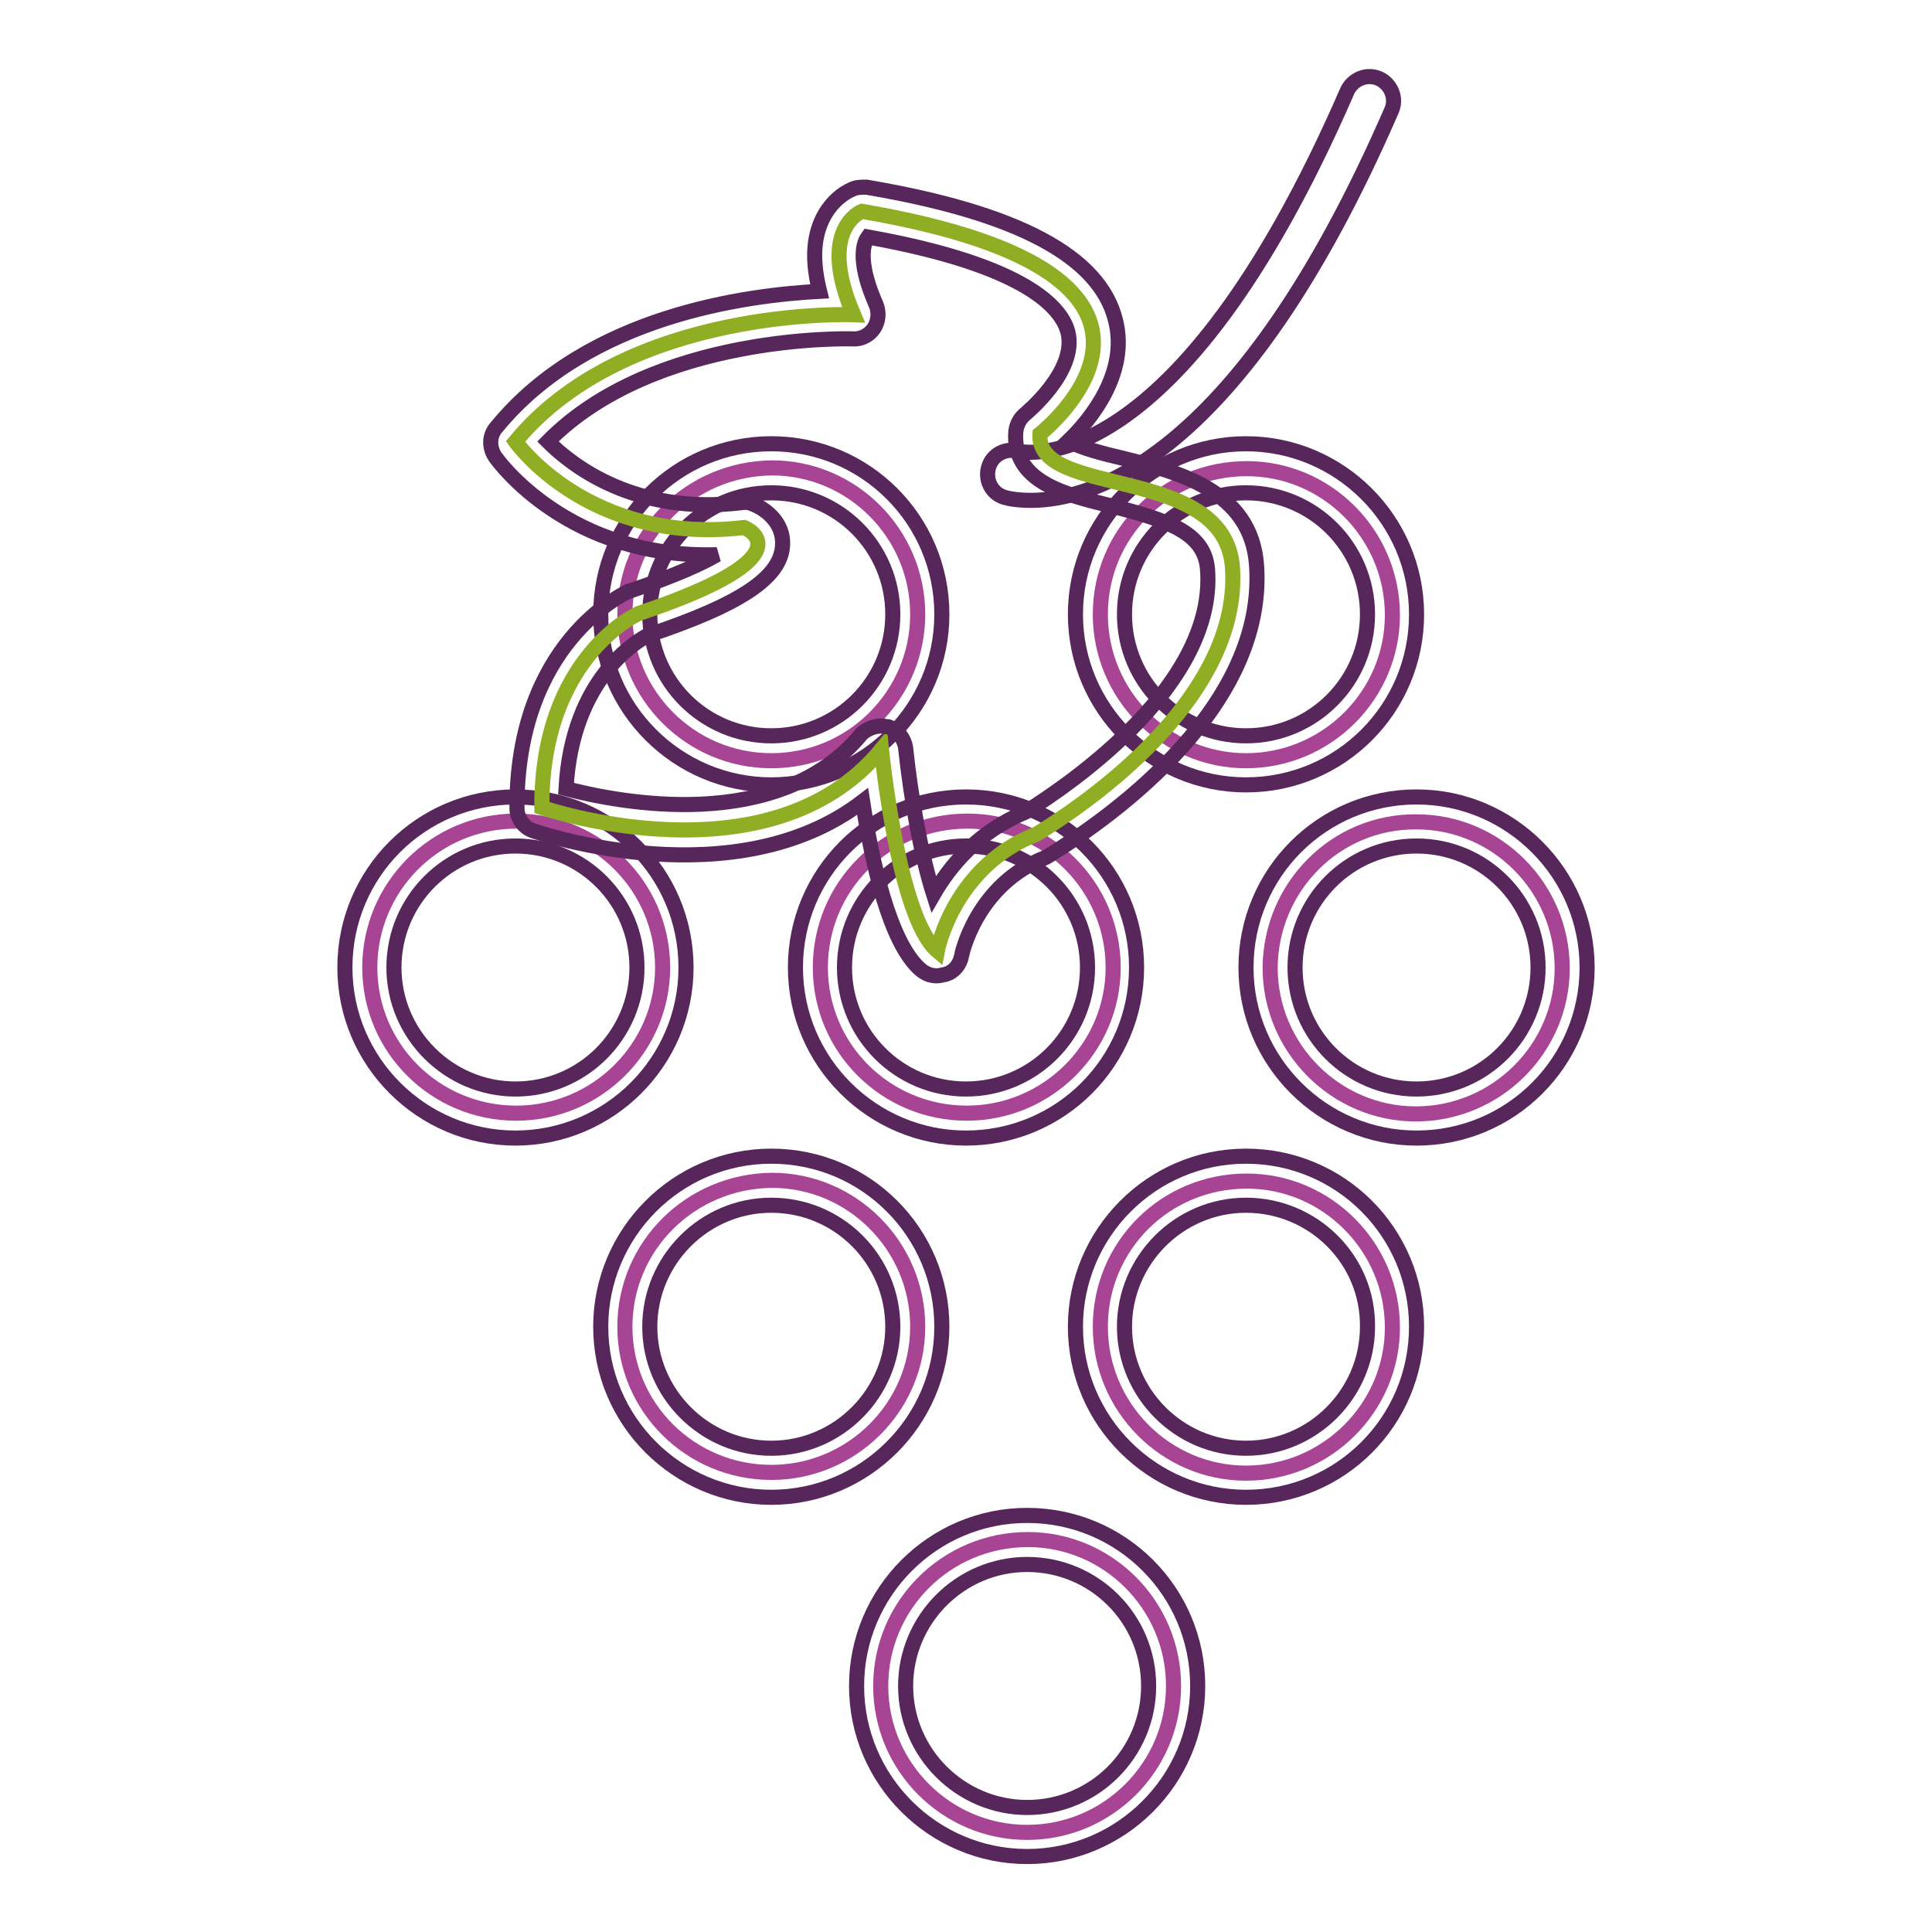 <?xml version="1.0" encoding="utf-8"?>
<!-- Svg Vector Icons : http://www.onlinewebfonts.com/icon -->
<!DOCTYPE svg PUBLIC "-//W3C//DTD SVG 1.1//EN" "http://www.w3.org/Graphics/SVG/1.1/DTD/svg11.dtd">
<svg version="1.1" xmlns="http://www.w3.org/2000/svg" xmlns:xlink="http://www.w3.org/1999/xlink" x="0px" y="0px" viewBox="0 0 256 256" enable-background="new 0 0 256 256" xml:space="preserve">
<g> <path stroke-width="2" fill-opacity="0" stroke="#57275b"  d="M136.6,66.3c-2,0-3.2-0.3-3.5-0.4c-1.7-0.5-2.6-2.3-2.1-4s2.3-2.6,4-2.1c0.5,0.1,20.8,4.5,43.5-47.7 c0.7-1.6,2.6-2.4,4.2-1.7c1.6,0.7,2.4,2.6,1.7,4.2C164.2,61.1,144.5,66.3,136.6,66.3z"/> <path stroke-width="2" fill-opacity="0" stroke="#a74494"  d="M116.7,223.4c0,10.7,8.7,19.4,19.4,19.4s19.4-8.7,19.4-19.4c0-10.7-8.7-19.4-19.3-19.4 C125.4,204,116.7,212.7,116.7,223.4C116.7,223.4,116.7,223.4,116.7,223.4z"/> <path stroke-width="2" fill-opacity="0" stroke="#57275b"  d="M136.1,246c-12.4,0-22.6-10.1-22.6-22.6c0-12.4,10.1-22.6,22.6-22.6c12.5,0,22.6,10.1,22.6,22.6 S148.5,246,136.1,246z M136.1,207.3c-8.9,0-16.1,7.3-16.1,16.1c0,8.9,7.3,16.1,16.1,16.1c8.9,0,16.1-7.2,16.1-16.1 C152.2,214.5,145,207.3,136.1,207.3z"/> <path stroke-width="2" fill-opacity="0" stroke="#a74494"  d="M82.8,175.8c0,10.7,8.7,19.3,19.4,19.3c10.7,0,19.4-8.7,19.4-19.3c0-10.7-8.7-19.4-19.3-19.4 C91.5,156.5,82.8,165.1,82.8,175.8C82.8,175.8,82.8,175.8,82.8,175.8z"/> <path stroke-width="2" fill-opacity="0" stroke="#57275b"  d="M102.2,198.4c-12.4,0-22.6-10.1-22.6-22.6c0-12.4,10.1-22.6,22.6-22.6s22.6,10.1,22.6,22.6 C124.8,188.3,114.6,198.4,102.2,198.4z M102.2,159.7c-8.9,0-16.1,7.3-16.1,16.1s7.2,16.1,16.1,16.1c8.9,0,16.1-7.3,16.1-16.1 C118.3,166.9,111.1,159.7,102.2,159.7z"/> <path stroke-width="2" fill-opacity="0" stroke="#a74494"  d="M145.8,175.8c0,10.7,8.7,19.4,19.3,19.4c10.7,0,19.4-8.7,19.4-19.3c0,0,0,0,0,0c0-10.7-8.7-19.4-19.3-19.4 C154.4,156.5,145.8,165.1,145.8,175.8C145.8,175.8,145.8,175.8,145.8,175.8z"/> <path stroke-width="2" fill-opacity="0" stroke="#57275b"  d="M165.1,198.4c-12.4,0-22.6-10.1-22.6-22.6c0-12.4,10.1-22.6,22.6-22.6c12.5,0,22.6,10.1,22.6,22.6 C187.7,188.3,177.6,198.4,165.1,198.4z M165.1,159.7c-8.9,0-16.1,7.3-16.1,16.1s7.2,16.1,16.1,16.1s16.1-7.3,16.1-16.1 C181.3,166.9,174,159.7,165.1,159.7z"/> <path stroke-width="2" fill-opacity="0" stroke="#a74494"  d="M82.8,81.4c0,10.7,8.7,19.4,19.4,19.4c10.7,0,19.4-8.7,19.4-19.4c0-10.7-8.7-19.4-19.3-19.4 C91.5,62.1,82.8,70.7,82.8,81.4C82.8,81.4,82.8,81.4,82.8,81.4z"/> <path stroke-width="2" fill-opacity="0" stroke="#57275b"  d="M102.2,104c-12.4,0-22.6-10.1-22.6-22.6c0-12.5,10.1-22.6,22.6-22.6s22.6,10.1,22.6,22.6 C124.8,93.9,114.6,104,102.2,104z M102.2,65.3c-8.9,0-16.1,7.2-16.1,16.1c0,8.9,7.2,16.1,16.1,16.1c8.9,0,16.1-7.2,16.1-16.1 C118.3,72.5,111.1,65.3,102.2,65.3z"/> <path stroke-width="2" fill-opacity="0" stroke="#a74494"  d="M145.8,81.4c0,10.7,8.7,19.4,19.3,19.4c10.7,0,19.4-8.7,19.4-19.3c0,0,0,0,0,0c0-10.7-8.7-19.4-19.3-19.4 C154.4,62.1,145.8,70.7,145.8,81.4C145.8,81.4,145.8,81.4,145.8,81.4z"/> <path stroke-width="2" fill-opacity="0" stroke="#57275b"  d="M165.1,104c-12.4,0-22.6-10.1-22.6-22.6c0-12.5,10.2-22.6,22.6-22.6c12.4,0,22.6,10.1,22.6,22.6 C187.7,93.9,177.6,104,165.1,104z M165.1,65.3c-8.9,0-16.1,7.2-16.1,16.1c0,8.9,7.2,16.1,16.1,16.1s16.1-7.2,16.1-16.1 C181.2,72.5,174,65.3,165.1,65.3z"/> <path stroke-width="2" fill-opacity="0" stroke="#a74494"  d="M49,128.2c0,10.7,8.7,19.3,19.4,19.3s19.4-8.7,19.4-19.3c0-10.7-8.7-19.4-19.4-19.4S49,117.5,49,128.2z"/> <path stroke-width="2" fill-opacity="0" stroke="#57275b"  d="M68.3,150.8c-12.4,0-22.6-10.1-22.6-22.6c0-12.5,10.1-22.6,22.6-22.6s22.6,10.1,22.6,22.6 C90.9,140.7,80.7,150.8,68.3,150.8z M68.3,112.1c-8.9,0-16.1,7.2-16.1,16.1s7.3,16.1,16.1,16.1c8.9,0,16.1-7.2,16.1-16.1 S77.2,112.1,68.3,112.1z"/> <path stroke-width="2" fill-opacity="0" stroke="#a74494"  d="M108.7,128.2c0,10.7,8.7,19.3,19.4,19.3s19.4-8.7,19.4-19.3c0-10.7-8.7-19.4-19.3-19.4 C117.3,108.8,108.7,117.5,108.7,128.2C108.7,128.2,108.7,128.2,108.7,128.2z"/> <path stroke-width="2" fill-opacity="0" stroke="#57275b"  d="M128,150.8c-12.4,0-22.6-10.1-22.6-22.6c0-12.5,10.1-22.6,22.6-22.6c12.5,0,22.6,10.1,22.6,22.6 C150.6,140.7,140.5,150.8,128,150.8z M128,112.1c-8.9,0-16.1,7.2-16.1,16.1s7.2,16.1,16.1,16.1c8.9,0,16.1-7.2,16.1-16.1 S136.9,112.1,128,112.1z"/> <path stroke-width="2" fill-opacity="0" stroke="#a74494"  d="M168.3,128.2c0,10.7,8.7,19.4,19.3,19.4c10.7,0,19.4-8.7,19.4-19.3c0,0,0,0,0,0c0-10.7-8.7-19.4-19.3-19.4 C177,108.8,168.4,117.5,168.3,128.2C168.3,128.2,168.3,128.2,168.3,128.2z"/> <path stroke-width="2" fill-opacity="0" stroke="#57275b"  d="M187.7,150.8c-12.4,0-22.6-10.1-22.6-22.6c0-12.5,10.1-22.6,22.6-22.6c12.4,0,22.6,10.1,22.6,22.6 C210.3,140.7,200.2,150.8,187.7,150.8z M187.7,112.1c-8.9,0-16.1,7.2-16.1,16.1s7.2,16.1,16.1,16.1c8.9,0,16.1-7.2,16.1-16.1 S196.6,112.1,187.7,112.1z"/> <path stroke-width="2" fill-opacity="0" stroke="#90ae23"  d="M137.8,57.5c0,0,26.7-20.9-23.6-29.5c0,0-6,2.3-1.1,13.7c0,0-29.9-1.2-44.8,16.8c0,0,9.7,13.8,30.3,11.4 c0,0,9.3,3.6-14,11.4c0,0-12.9,5.7-12.8,25.7c0,0,30.1,10.4,45-7.7c0,0,2.2,22.3,7.4,26.7c0,0,2.1-11.2,13.2-15.5 c11.5-7.1,27-20.3,25.9-35.4C162.2,61.4,137.2,66.1,137.8,57.5z"/> <path stroke-width="2" fill-opacity="0" stroke="#57275b"  d="M124.1,129.3c-0.8,0-1.5-0.3-2.1-0.8c-4.2-3.6-6.5-14.6-7.7-22.3c-16.8,12.9-42.4,4.3-43.6,3.9 c-1.3-0.4-2.2-1.7-2.2-3c-0.1-21.8,14.1-28.4,14.7-28.7c0.1-0.1,0.2-0.1,0.3-0.1c6.2-2.1,9.6-3.7,11.5-4.8 c-19.6,0.6-29-12.4-29.4-13c-0.8-1.2-0.8-2.8,0.2-3.9C78,41.7,99.2,39.1,108.6,38.6c-0.9-3.6-0.9-6.6,0.2-9.2 c1.4-3.2,3.8-4.2,4.3-4.4c0.5-0.2,1.1-0.2,1.7-0.2c20.1,3.4,30.9,9.2,33,17.6c1.8,7-3.3,13.2-6.2,16c1.4,0.9,4.9,1.8,7.1,2.3 c7.2,1.8,17.1,4.2,17.8,14.2c1.3,18.6-18.7,33-27.4,38.4c-0.2,0.1-0.3,0.2-0.5,0.3c-9.3,3.6-11.2,13-11.2,13.1 c-0.2,1.1-1,2.1-2.1,2.4C124.8,129.2,124.5,129.3,124.1,129.3L124.1,129.3z M116.8,96.2c0.3,0,0.6,0.1,0.9,0.1 c1.2,0.4,2.1,1.5,2.3,2.8c0.7,6.7,2.1,14.4,3.7,19.4c2.2-3.8,5.9-8.3,12.2-10.9c6.2-3.9,25.3-17,24.1-32.2 c-0.4-4.9-5.4-6.5-12.9-8.4c-6.1-1.5-13-3.2-12.5-9.8c0.1-0.9,0.5-1.7,1.2-2.3c0.1-0.1,7-5.7,5.7-10.9c-0.8-3.1-5.3-8.8-26.5-12.6 c-0.8,1.1-1.2,3.8,1.1,9c0.4,1,0.3,2.2-0.3,3.1c-0.6,0.9-1.7,1.5-2.8,1.4c-0.3,0-26.2-0.8-40.4,13.6c3.3,3.3,11.7,9.8,25.7,8.1 c0.5-0.1,1.1,0,1.5,0.2c2,0.8,4,2.7,3.9,5.3c-0.1,4.3-5.3,7.9-17.9,12.1c-1.1,0.6-10,5.5-10.8,20.3c6.9,1.8,28.2,6.1,39.2-7.3 C114.9,96.6,115.8,96.2,116.8,96.2L116.8,96.2z"/></g>
</svg>
